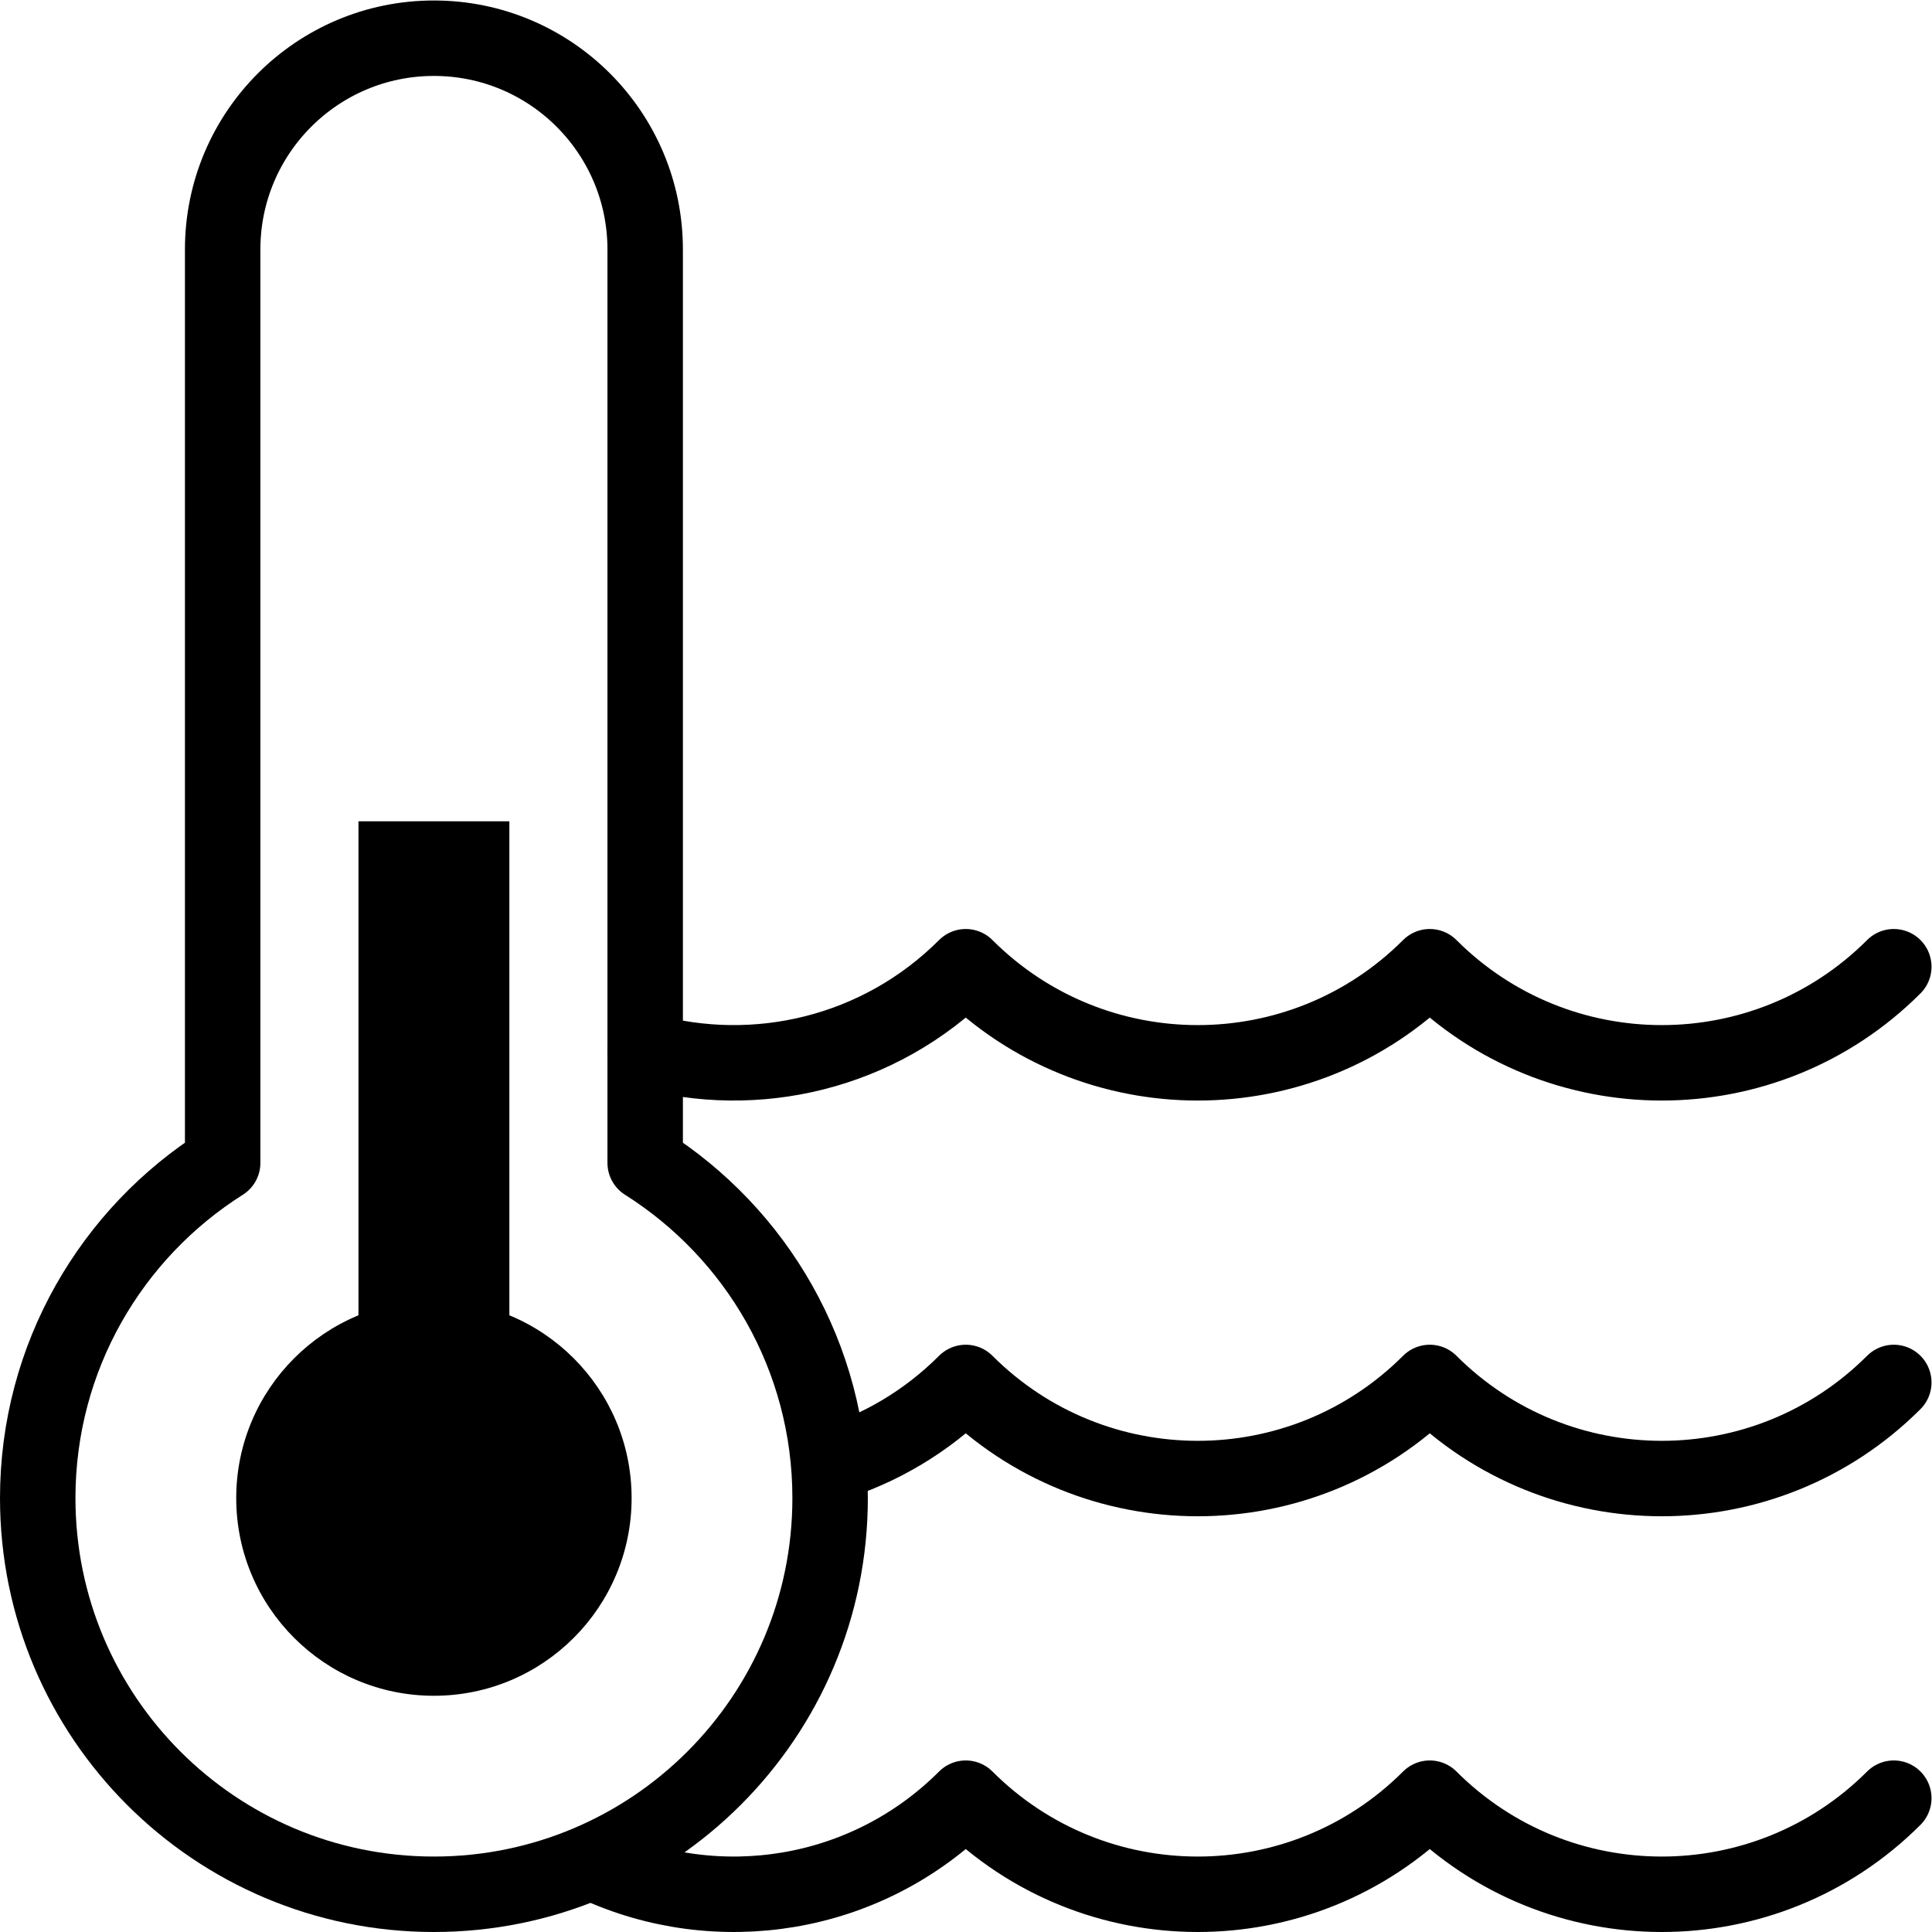 <?xml version="1.0" encoding="UTF-8"?> <svg xmlns="http://www.w3.org/2000/svg" xmlns:xlink="http://www.w3.org/1999/xlink" version="1.1" width="512" height="512" x="0" y="0" viewBox="0 0 682.667 682.667" style="enable-background:new 0 0 512 512" xml:space="preserve"><g><defs><clipPath id="a"><path d="M0 512h512V0H0Z" fill="#000000" opacity="1" data-original="#000000"></path></clipPath></defs><g clip-path="url(#a)" transform="matrix(1.333 0 0 -1.333 0 682.667)"><path d="M0 0c-33.965-33.965-89.035-33.965-123 0-33.965-33.965-89.035-33.965-123 0-23.014-23.014-55.718-30.435-84.98-22.261" style="stroke-width:20;stroke-linecap:round;stroke-linejoin:round;stroke-miterlimit:10;stroke-dasharray:none;stroke-opacity:1" transform="translate(502 255.873)" fill="none" stroke="#000000" stroke-width="20" stroke-linecap="round" stroke-linejoin="round" stroke-miterlimit="10" stroke-dasharray="none" stroke-opacity="" data-original="#000000"></path><path d="M0 0c-33.965-33.965-89.035-33.965-123 0-33.965-33.965-89.035-33.965-123 0-10.408-10.408-22.798-17.627-35.956-21.656" style="stroke-width:20;stroke-linecap:round;stroke-linejoin:round;stroke-miterlimit:10;stroke-dasharray:none;stroke-opacity:1" transform="translate(502 145.674)" fill="none" stroke="#000000" stroke-width="20" stroke-linecap="round" stroke-linejoin="round" stroke-miterlimit="10" stroke-dasharray="none" stroke-opacity="" data-original="#000000"></path><path d="M0 0c-33.965-33.965-89.035-33.965-123 0-33.965-33.965-89.035-33.965-123 0-26.536-26.535-65.952-32.34-98.123-17.414" style="stroke-width:20;stroke-linecap:round;stroke-linejoin:round;stroke-miterlimit:10;stroke-dasharray:none;stroke-opacity:1" transform="translate(502 35.474)" fill="none" stroke="#000000" stroke-width="20" stroke-linecap="round" stroke-linejoin="round" stroke-miterlimit="10" stroke-dasharray="none" stroke-opacity="" data-original="#000000"></path><path d="M0 0c0 28.942-23.462 52.404-52.403 52.404-28.942 0-52.404-23.462-52.404-52.404 0-28.942 23.462-52.403 52.404-52.403C-23.462-52.403 0-28.942 0 0" style="fill-opacity:1;fill-rule:nonzero;stroke:none" transform="translate(167.425 115.022)" fill="#000000" data-original="#000000"></path><path d="M0 0v242.124c0 30.928-25.072 56-56 56v0c-30.928 0-56-25.072-56-56V0c-29.455-18.603-49.021-51.442-49.021-88.855 0-58.002 47.02-105.021 105.021-105.021 58.002 0 105.022 47.019 105.022 105.021C49.022-51.442 29.455-18.603 0 0Z" style="stroke-width:20;stroke-linecap:round;stroke-linejoin:round;stroke-miterlimit:10;stroke-dasharray:none;stroke-opacity:1" transform="translate(171.022 203.876)" fill="none" stroke="#000000" stroke-width="20" stroke-linecap="round" stroke-linejoin="round" stroke-miterlimit="10" stroke-dasharray="none" stroke-opacity="" data-original="#000000"></path><path d="M95.021 122.84h40v171.58h-40z" style="fill-opacity:1;fill-rule:nonzero;stroke:none" fill="#000000" data-original="#000000"></path></g></g></svg> 